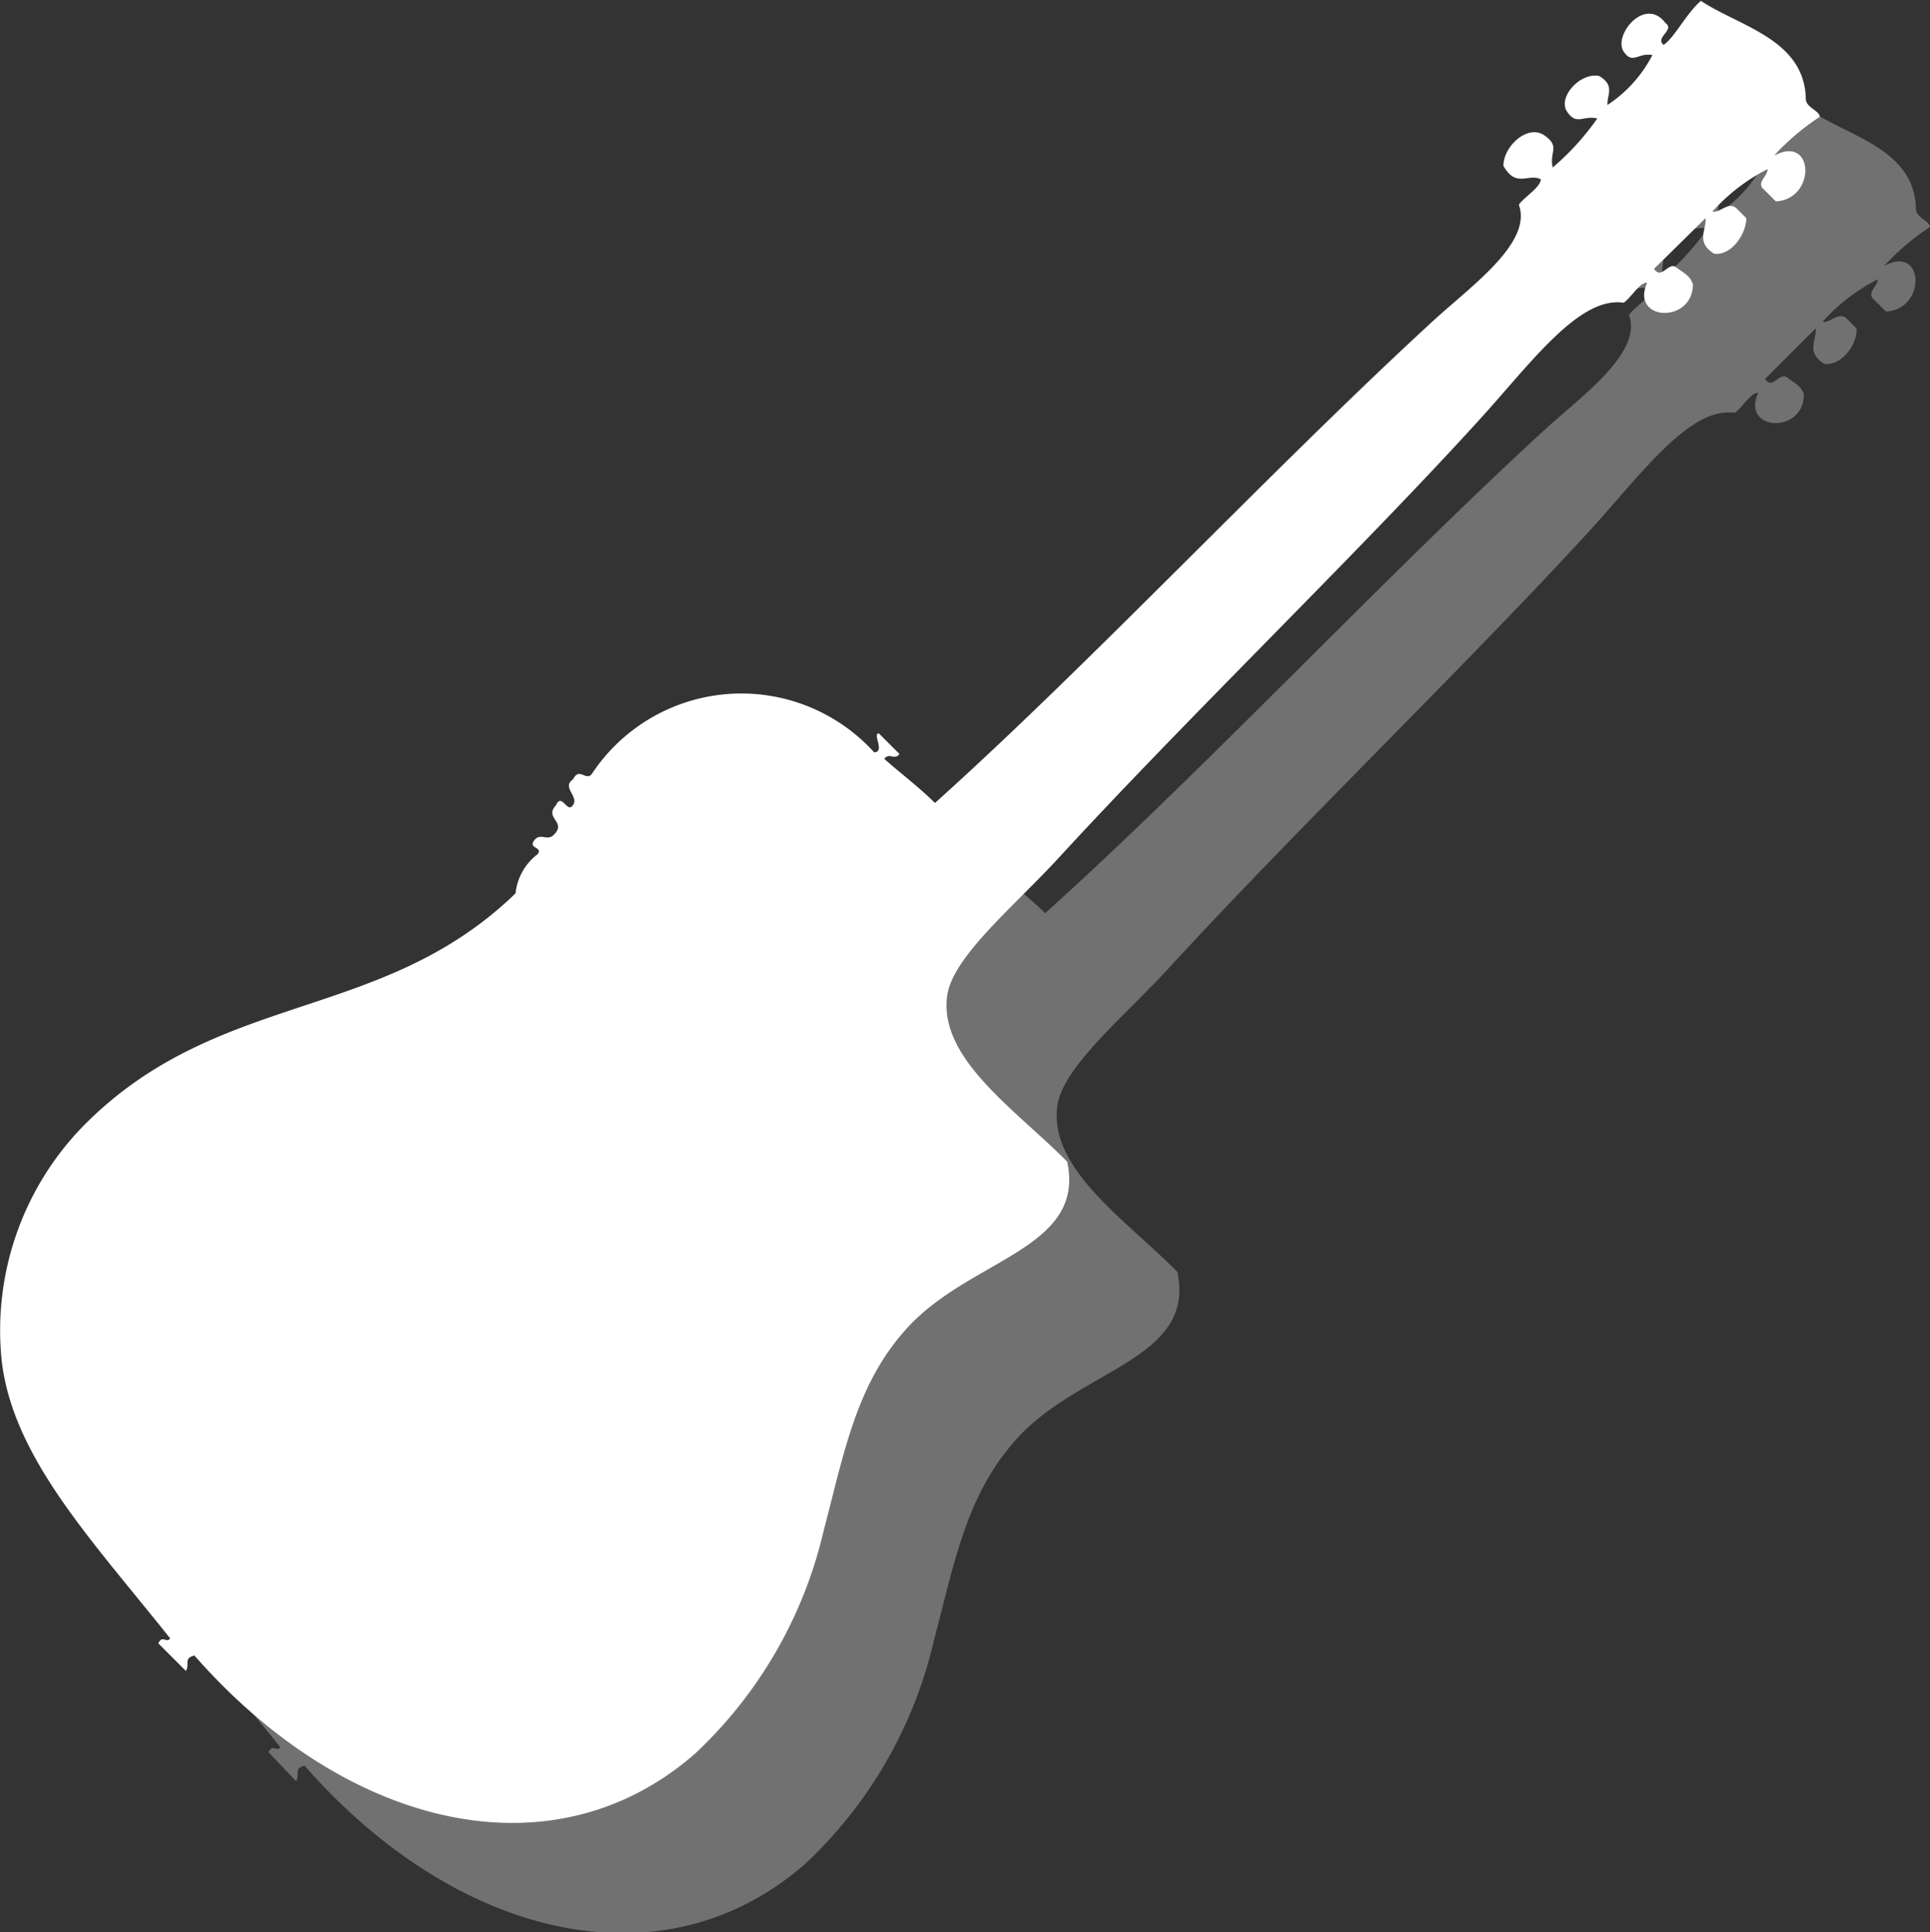 <svg xmlns="http://www.w3.org/2000/svg" width="70.08" height="70.14" viewBox="0 0 70.08 70.14"><rect x="0" y="0" width="70.08" height="70.14" fill="#333333" stroke="none"/><title>silhouette_guitar</title><g id="レイヤー_2" data-name="レイヤー 2"><g id="contents"><g style="opacity:0.4"><path d="M70.08,8.24a8.65,8.65,0,0,0-1.66,1.41c1.47-.79,1.53,1.59.06,1.66l-.43-.43c-.3-.25.15-.49.13-.74a6.86,6.86,0,0,0-2,1.54c.29.05.57-.37.86-.13l.37.37c.05.57-.54,1.37-1.17,1.29-.68-.43-.27-.86-.31-1.29l-1.84,1.84c.27.41.53-.27.8-.06s.51.3.61.62c0,1.45-2.29,1.34-1.66-.06-.28,0-.57.53-.85.73-1.64-.25-3.42,2.26-5.29,4.3C53.34,24.05,47.17,30,42.5,35.08c-1.65,1.81-3.93,3.65-4.11,5.09-.29,2.28,2.5,4.12,4.36,6,.69,3.22-3.62,3.52-5.9,6.14-1.77,2-2.2,4.44-2.94,7.25a16.06,16.06,0,0,1-4.67,8.1c-5.19,4.54-12.7,2.69-18.18-3.56-.41.1-.16.31-.31.56l-1-1.05c.14-.32.29,0,.43-.18-2.79-3.47-5.68-6.48-6.08-10A10.63,10.63,0,0,1,7,44.9c4.91-5,10.83-3.73,15.72-8.47a2.05,2.05,0,0,1,.8-1.42c.21-.27-.34-.19-.13-.49s.46,0,.68-.18c.57-.5-.34-.62.12-1.11.19-.43.37.19.56.06.37-.34-.4-.69.06-1,.22-.45.45.06.67-.18a6.51,6.51,0,0,1,10.26-.8c.42,0-.09-.71.18-.68l.74.74c-.18.25-.37-.07-.55.18.61.54,1.23,1,1.84,1.6C43.68,28,50.21,21,56.08,15.61c1.37-1.25,3.57-2.81,3.07-4.18.23-.31.77-.61.8-.92-.45-.23-.9.33-1.36-.49,0-.71.88-1.52,1.48-1.11s.18.6.31,1.17A9.42,9.42,0,0,0,62,8.3c-.53-.12-.75.27-1.1-.25s.49-1.44,1.17-1.29c.59.35.27.7.3,1A4.82,4.82,0,0,0,64,6c-.49-.1-.7.32-1-.07-.51-.55.7-2.11,1.47-1.1.37.26-.4.53-.06.8.41-.29.8-1.11,1.35-1.6,1.37.92,3.77,1.39,3.81,3.56C69.58,7.91,70.05,8,70.08,8.24Z" style="fill:#ccc;fill-rule:evenodd"/></g><path d="M66.08,4.24a8.65,8.65,0,0,0-1.66,1.41c1.47-.79,1.53,1.59.06,1.66l-.43-.43c-.3-.25.15-.49.13-.74a6.86,6.86,0,0,0-2,1.54c.29.05.57-.37.86-.13l.37.37c0,.57-.54,1.37-1.17,1.29-.68-.43-.27-.86-.31-1.29L60.06,9.76c.27.41.53-.27.8-.06s.51.3.61.62c0,1.45-2.29,1.34-1.66-.06-.28,0-.57.53-.85.73-1.64-.25-3.42,2.26-5.29,4.3C49.34,20.05,43.17,26,38.5,31.08c-1.65,1.81-3.93,3.65-4.11,5.09-.29,2.28,2.5,4.12,4.36,6,.69,3.22-3.62,3.52-5.9,6.14-1.77,2-2.2,4.44-2.94,7.25a16.06,16.06,0,0,1-4.67,8.1c-5.19,4.54-12.7,2.69-18.18-3.56-.41.1-.16.31-.31.56l-1-1c.14-.32.29,0,.43-.18C3.35,55.92.46,52.91.06,49.38A10.63,10.63,0,0,1,3,40.9c4.91-5,10.83-3.73,15.72-8.47a2.05,2.05,0,0,1,.8-1.42c.21-.27-.34-.19-.13-.49s.46,0,.68-.18c.57-.5-.34-.62.12-1.11.19-.43.37.19.56.06.37-.34-.4-.69.06-1,.22-.45.45.06.67-.18a6.51,6.51,0,0,1,10.26-.8c.42,0-.09-.71.18-.68l.74.74c-.18.25-.37-.07-.55.18.61.54,1.23,1,1.84,1.6C39.68,24,46.21,17,52.08,11.61c1.37-1.25,3.57-2.81,3.07-4.18.23-.31.77-.61.8-.92-.45-.23-.9.33-1.36-.49,0-.71.88-1.52,1.48-1.11s.18.6.31,1.17A9.42,9.42,0,0,0,58,4.3c-.53-.12-.75.27-1.1-.25s.49-1.44,1.17-1.29c.59.35.27.7.3,1.05A4.82,4.82,0,0,0,60,2c-.49-.1-.7.32-1-.07-.51-.55.7-2.11,1.47-1.1.37.26-.4.53-.06.8.41-.29.8-1.11,1.35-1.6,1.37.92,3.77,1.39,3.81,3.56C65.58,3.91,66.05,4,66.08,4.24Z" style="fill:#fff;fill-rule:evenodd"/></g></g></svg>